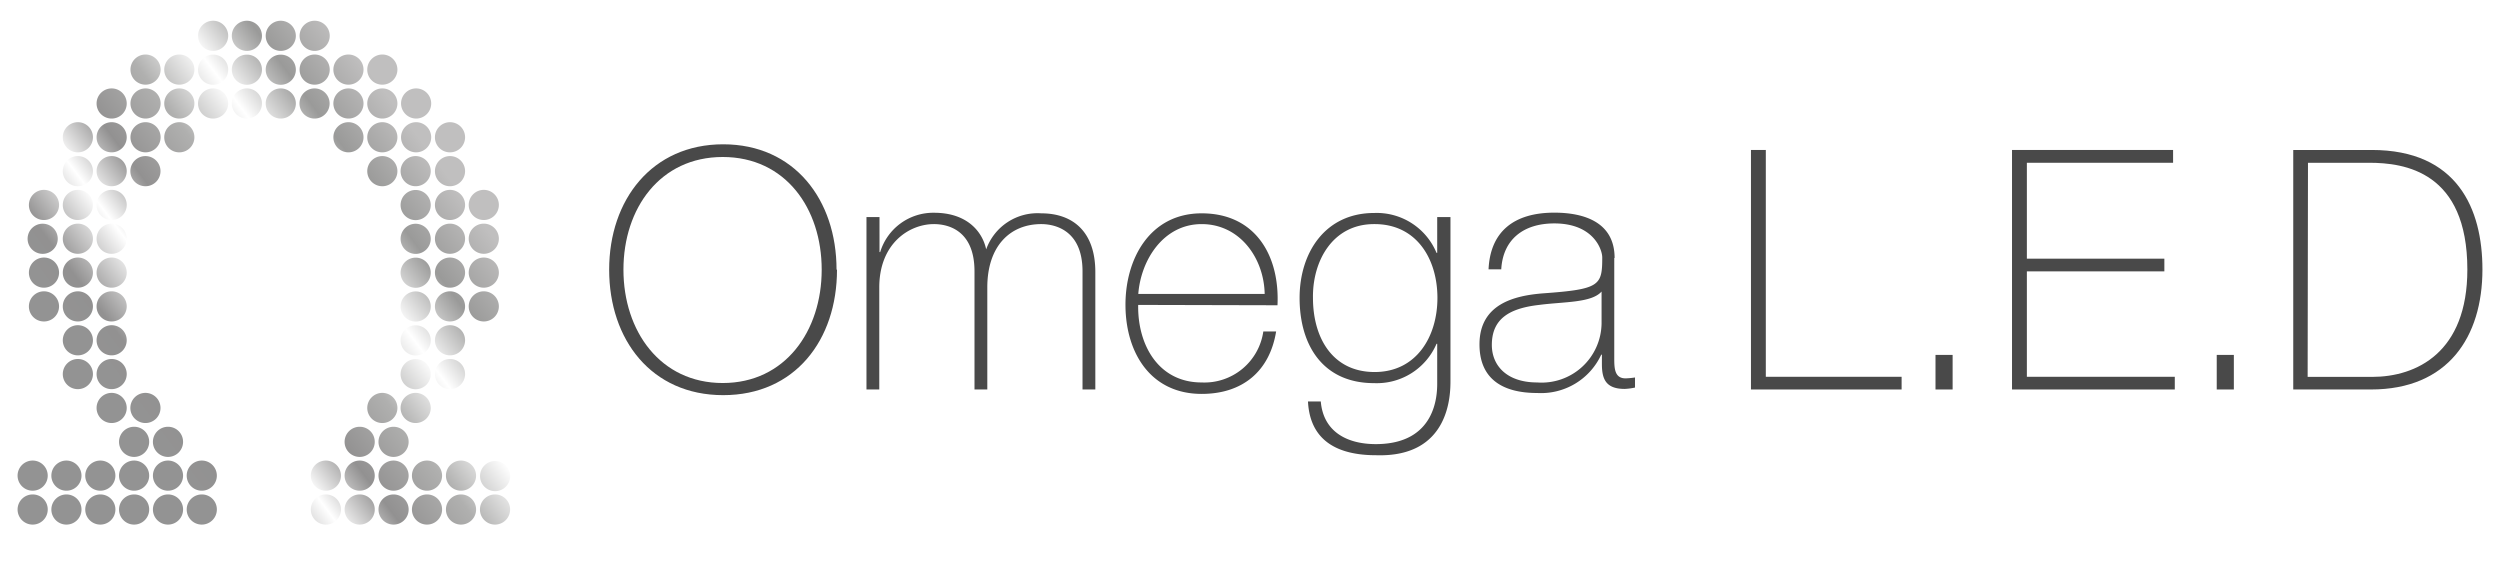 <svg id="d31848c2-85a3-49e1-94bc-41ff1ab4b6f8" data-name="Layer 1" xmlns="http://www.w3.org/2000/svg" xmlns:xlink="http://www.w3.org/1999/xlink" width="220.55" height="49.74" viewBox="0 0 220.55 49.74"><defs><style>.\32 b993732-14e8-4f35-be81-45952573f4b5,.\37 3bbc94b-5e00-412d-8e5f-cf06470e0981{fill:#494949;}.\37 3bbc94b-5e00-412d-8e5f-cf06470e0981{fill-rule:evenodd;}.\37 d2dc6ff-73fb-400c-82eb-897b7c498eef{fill:url(#392952d6-a5c2-480f-8d6a-c55438c1dbe4);}.b2ccf8e6-907e-4343-aaae-6395b53644f9{fill:url(#1f6571bb-6142-4899-a57a-c0e94e7d79ee);}.bedf566f-cb79-45a8-bf06-091fc9a795ad{fill:url(#6fc50ff1-e25f-4e0f-9b3b-9b2c21781264);}.aced2596-5f00-456c-82fe-4b1591e00205{fill:url(#b7aaea6f-9a24-4858-856d-6beca6f01a4c);}.\32 c2a35c0-665a-4142-99dd-d48f9246201e{fill:url(#8f907ca8-3b8f-4fd4-9dca-8cd0b1acfde9);}.c9ad546f-50f3-4f4b-bc6b-1b1aa00ab0bb{fill:url(#52641c72-a2ea-49b3-9483-cd52996b7dfd);}.\30 85b5a77-9b72-4619-987a-37e205fa9bcc{fill:url(#b7887c1c-6d20-4686-b53f-ce9086af694e);}.\39 313a6e7-7d52-4f76-bbac-18ad049b938a{fill:url(#1389c25b-c846-4629-8d35-323a28f2b8fd);}.fdf5d706-5ef1-4ba3-9164-70652b00a6dd{fill:url(#0bbabed0-6dc9-460b-9536-ad89e49995a8);}.\32 c7e63f1-1995-45dc-a9fd-6d1c575bbcbc{fill:url(#af586f7f-e047-4dd7-b9ac-2349a1bc98d1);}.bc984025-875a-4918-aaaa-a2e6ddc9908e{fill:url(#ed797a5a-cad5-4f87-ae25-126ea24b8ddb);}.\33 d5edeab-7a0c-4696-a889-55bcc22f5b6a{fill:url(#a7b0f7e5-8004-4859-9012-609077bd838b);}.\31 835e09d-1d1e-479c-bdbd-13e369febbec{fill:url(#02eaeece-c684-4532-8e8c-276aa26ae8f7);}.\38 9b7e674-90b5-45df-aebc-b90e3cb5b7b2{fill:url(#c057dafd-6f27-441d-bc88-2db659275abf);}.\34 9591d75-a2cf-4699-928f-2bddd55a199d{fill:url(#2e8af313-ffca-4e59-bd52-b284dd65c40a);}.be261714-5b03-4ba5-8d94-7e189abb8ef6{fill:url(#8a439d72-1680-4def-8d06-c5cc9a5af5e5);}.\38 9bb245c-d5cc-43a8-bd96-e634d7c6976e{fill:url(#bf62b3ac-11c2-4853-afe3-366a09d40f60);}.\33 c350502-c9f1-4036-b92a-3d423eef066a{fill:url(#78f56e9f-6cbd-4b82-b485-6702a28205f1);}.\30 b37cdd5-0d30-40ac-81a8-c1a8287051af{fill:url(#64d3187f-bac3-4b0e-9c6b-1aa5a0acc76b);}.\38 36938b4-1224-4ee1-9022-1d0b35744502{fill:url(#7741517e-0bb6-46ca-bd46-220968bb9be9);}.e261f98d-d572-436f-a6f3-b8a4afd23158{fill:url(#ca80431f-37c7-47a5-822f-bb7166bfddb7);}.dd02f88a-ceec-417f-a5be-3250ad2c6fea{fill:url(#f909643f-03aa-465d-9075-487fb1a5f152);}.\35 550f1b4-39c8-418c-a219-31f876b62dfc{fill:url(#213cc25a-78e0-4315-9fe5-e3419520bf34);}.\37 2ca931c-21e5-482a-9270-6df66f57589f{fill:url(#0fa407c8-35a4-4e53-b46b-14451677e4bc);}.fe324fc7-5975-4beb-b624-4cdbde3cd564{fill:url(#e0b49965-5206-49cc-a6c5-454a543966dc);}.c9fdd4bb-8493-449a-96a5-cfc64157dfc3{fill:url(#83f4b503-d3ca-430d-b5c2-3c307ef1a9fb);}.ae40e2e4-1b13-4a4c-8e20-a9927d7e87bc{fill:url(#efa3e6ca-96dc-4d0a-b6de-f6a20a7c5a74);}.\38 060f54b-3ad5-4563-bfb5-3f7ad4aaddad{fill:url(#de702ddb-dc75-486d-bc69-157a9d51ae20);}.\31 f8e3253-c6ab-4a03-ba14-ba52a8885997{fill:url(#192b3fdc-050a-4414-b1c9-052af0005f4f);}.\31 3440c43-2668-40f1-ba8d-f12062d1143d{fill:url(#1eb1a83f-5f50-4cc8-b5b1-86b3d12011a1);}.cb6d6c49-c8c2-4a2a-960c-6929791ad24f{fill:url(#2314f29e-b089-4d63-9dc3-38b2cae9ca33);}.\39 95d89e0-8cb7-42b9-921d-6972b4b5b207{fill:url(#466a1e1d-d870-47e8-8a3b-753f9cff3fdb);}.\35 a85c8ce-81af-4152-978b-1397480cfddb{fill:url(#41762bf8-bc8a-4471-9b49-a4eb9ebaf4f3);}.\31 0105c41-0918-4f6a-a47b-a03fdb191984{fill:url(#ead9b75f-7878-4a2d-a86d-37bda8ea4833);}.\30 994d51e-8ec6-4018-8f0a-36a73e0a88a3{fill:url(#04407dc2-5f6a-4087-9759-584cac6d9587);}.\30 7ed156d-29e5-4119-907b-29a2922747fe{fill:url(#a493f149-5002-4182-9029-0c22cb9a7c8f);}.\36 de85184-dbcb-4199-b394-9ccee44194d4{fill:url(#a7478eba-6056-4472-9ee0-08dd7a0a50ec);}.\31 299830a-6b3e-45d5-82ec-6dc9782df3f8{fill:url(#845d864e-ba0d-4919-beee-5b165162eb63);}.\34 f1b1219-fb2e-448e-b5b9-37b9c7a76f52{fill:url(#483c43fb-2485-4ac6-b275-5bd676076613);}.f8b59d30-2c2b-4d1d-84cb-4215e0044ab4{fill:url(#8f4d2870-82e2-4c37-a011-a95ced001eed);}.\37 29d0672-920f-4691-ae0e-d6d93217f974{fill:url(#3bfb1c26-9e20-47a4-9377-0251a7f4613e);}.fa9f6465-bba8-4421-a73f-a0ec83a7c2e2{fill:url(#fb12f7d8-7123-4f82-a3d6-f01894381641);}.\37 f0d601a-590b-411a-9ce5-77a55aff7fda{fill:url(#fe82046c-fa39-4205-904e-bdfa14da5cce);}.f3d868ae-c089-459f-b65c-af1d64c097ec{fill:url(#f61e8347-5c90-4fce-92ec-05bc2f1a9389);}.\30 ed1d1de-4462-4588-bcdd-ab0dfd43c329{fill:url(#e86fe0e7-a569-4506-a5d0-8d095298a1a5);}.\34 6c613c5-bd26-48ed-b2cd-a7d073f8f928{fill:url(#db4fcf86-c2e9-47d5-a310-76f4bdd17b9b);}.\36 a0d4bc8-2824-429f-9ace-d40a359295df{fill:url(#f93ccc28-6f33-4030-a7df-48bc57f80591);}.\35 0059a83-0fc5-46bd-a28d-222955fe65ee{fill:url(#a6247695-658d-4226-8edc-30bfb555c12f);}.\34 7f21c78-79a5-47ba-b616-4b23481cd06d{fill:url(#b0ed3ea5-980e-4d66-8c08-49dd9daf4a59);}.\32 43eebdd-19ad-468d-9bfd-7d1841096149{fill:url(#8e0bae98-be90-4290-8daa-c9bb2c54b8ee);}.\36 c0b08a7-52fb-4b72-87ae-8279921765c0{fill:url(#aae904bc-ba8a-4726-8f21-465732543ff9);}.\34 90c96c6-09ca-4d03-b061-633c544d112d{fill:url(#360dfb10-877e-4ce8-bd26-4cb9931a9f2d);}.acab5df1-f739-4c19-baac-4b3a2d148b27{fill:url(#d489153b-7450-4eb1-8050-cdf0d07d71df);}.\31 f5122a1-b6c1-4085-afb4-f0be9794661e{fill:url(#69ced67c-abc1-4c2c-b236-cc9d87c6a418);}.ea5cace0-13f3-42fc-8650-622af01fc186{fill:url(#e9757fbc-84c1-4cac-b449-5040d1e06f68);}.\34 65a6d4d-5f43-4c7a-acb7-a2fef2d2164d{fill:url(#cf80fc68-e3c3-496e-ac4d-2aff5d78bd62);}.\31 011c519-604b-42c0-a23d-32d50284de37{fill:url(#1fc36e13-0b8d-4d5b-9e4e-c07152d514f3);}.ab379a37-23ef-478b-9a19-609ec2a92435{fill:url(#10adc7cc-421d-4d55-8dc9-5e83a7462f8f);}.\37 08df087-42e5-439d-9b3a-e08d439f3292{fill:url(#416f6747-d859-48fb-a263-da502c8cfcc1);}.bdb305b0-8826-49f0-8b2d-890edcaed260{fill:url(#0d1482d8-e548-4c8f-b6b3-47354cd518af);}.\36 6f9cc59-0485-4841-8e07-adbe0b11121e{fill:url(#c2c22e71-7079-446d-b8ab-7543fb54bd7c);}.bda0ceb5-935f-4ccf-adbb-891e774a5407{fill:url(#6aea947d-58ae-4cc6-8025-1a92ee61632e);}.\35 d77625b-69c9-49c3-9795-6c5c76179ebc{fill:url(#41323e45-9b4b-4aff-8b20-0f070e3202a3);}.\36 b40eab2-ebee-4ebe-8b68-a19bd7ea5b7d{fill:url(#c4debcb2-bedc-499a-977b-23e4399084ec);}.\36 ca71144-27e5-4bd0-ad35-afda792f5190{fill:url(#f4a73dfe-744b-4aa6-9596-b846dde8db2b);}.f08b1587-0678-402c-9d5a-8cec3725eb73{fill:url(#48e8aaf8-46d6-4dac-84c2-13a74b6a8b97);}.ed813933-25b7-46c0-bcd3-6897fa3f99f6{fill:url(#5a62f321-5239-44a6-a7a7-e47246d30e8a);}.d8604ebd-aed2-43bc-a855-160be6297a6a{fill:url(#6c63a776-b471-4fae-aed2-f42c0c67d091);}.\35 a3a0daa-de16-40ff-8206-8216d55b485b{fill:url(#9f5835e4-613e-4dbf-956d-6abf40737cc8);}.\34 a8a94f1-5cdc-402a-9d3e-6a3e1b1928d8{fill:url(#52f7a111-197f-4139-880f-628f19a25b7a);}.\39 ac2fdcd-a1b3-42ce-a429-5f885e6b99e0{fill:url(#3af39e24-f421-472e-a6e3-03071b25484b);}.\36 c7ca21a-fd36-49d8-bef9-f8145d24951f{fill:url(#bab72bb8-a9ec-456c-a0e8-6070d52b26c9);}.\33 c6e3fef-cfef-4d1b-9147-18618ec2c2cc{fill:url(#c8a83667-60bc-41fe-872e-6d10892c400b);}.\35 74017e5-a8ce-43c9-b171-3bb674bad70d{fill:url(#21b2e653-a544-45a8-8ef9-598f7c66992f);}.\37 8d269ec-e84a-4887-af76-14ece0b421b0{fill:url(#5aa9b614-ac0a-4dcf-88e6-c6fb24093d31);}.d5cbf919-6176-4f38-8283-824ba5f06566{fill:url(#8747d652-cc5c-494e-8f5b-a1e112fc6903);}.a9eac7b4-f57e-49e2-995e-6edbd59cfb17{fill:url(#72992671-5cd4-45aa-80ce-2d0735f287ca);}.\37 3c3a19d-ff20-4a2b-9c3d-f33fedd51794{fill:url(#60662ee6-7946-4d8f-8a1f-f062454abc3d);}.\35 8d12740-26cf-4011-b7cf-92ed3f03ad88{fill:url(#4fbd5aa6-82c4-46a4-84b7-dc0d5fb49a95);}.\30 b198867-4e9c-4759-8187-fb69eee68ba8{fill:url(#d6e31fee-ea46-48bf-94d3-2b70b2737be6);}.\33 3f81501-dfb6-420e-8ae3-251f065232bf{fill:url(#6c0f5535-c998-4a6b-8cfc-9fdb1b656834);}.\36 16275c2-bd2b-45f9-bcf3-1d2a10045427{fill:url(#d4abff4a-fc0e-4452-9cce-3826f964215b);}.\31 70610e7-ebda-4005-8a9f-77fbda366475{fill:url(#fcac07fb-8934-4907-bc13-3d373d96e1f9);}.\30 0a0b22f-86d3-4ecb-b950-4f88d4db2a8e{fill:url(#8711143d-dab8-4efc-ae3c-d16ce70a712b);}.ff5867ba-444a-48af-a34f-35f66906ccb0{fill:url(#3ca1b768-30c8-4817-b7f1-d4de015448a3);}.d6669fa8-bd74-4bcd-ba7c-1ac6e88c8792{fill:url(#c97bc5a6-4897-4246-9f01-8399d68692f2);}.b7a1bc3c-56bf-4f98-88f0-927476a16e2c{fill:url(#b2c3a147-5d2e-4b2b-bad6-85b2147ea733);}.\35 08e4b3a-9107-4039-a541-b93cb7707e2a{fill:url(#62a5c21f-b3eb-4da6-859a-9341267dfe76);}.\35 2ce87b8-e14f-4eb9-97f8-b96f35cf31b5{fill:url(#d2bba339-518e-4c87-b21b-879c9ee05404);}.fa76ddb9-8ee7-4d2a-bed4-e0567f82dd7e{fill:url(#1570ec9d-64fa-4362-bc2f-4888e9c6dd8e);}.\31 71bfefa-3e73-410c-b141-fc4d0e372819{fill:url(#e606b890-9e66-4efe-8ea2-b16b34345446);}.\32 f206462-1ced-45a6-b311-b219d5889e4c{fill:url(#047a0843-8d9c-4839-b6be-259d9a8a2b99);}.\31 ef01765-8ded-4d92-ab16-48a7442f4fd6{fill:url(#f3098a26-94d6-4697-a28c-0e91925df412);}.db98fd73-09e6-4933-a7b5-d7546212b4c6{fill:url(#a343bc34-be9d-4a99-81fc-fae870f2cd96);}.\38 bc9a367-e692-47c3-93ae-6ea05d09596b{fill:url(#f4967eab-8f25-412a-b4c2-cf7128ad4ed6);}.c02acda2-6962-4b0e-bc2b-c1bcba11e95b{fill:url(#b2987110-d159-48e2-ad2a-e516487e832c);}.ea554178-8f03-4339-9712-85b5916b7a6c{fill:url(#08e435f3-56a0-4855-b480-64396cb111df);}.\34 16de5bd-a8ce-4650-8d62-dc69bdd980ab{fill:url(#3a596ed3-d239-4b3b-ae2d-4cbbf31fd38d);}.c7b6e6ad-0931-4f61-9aa4-c53beb5d6c9d{fill:url(#9fe311d8-c7eb-4d12-bb70-64cf9eb5dc2a);}.e581b7a6-6e2b-463b-93cc-17bef0783bce{fill:url(#6606369b-3eb3-4d2f-9a2e-cabcb809943a);}</style><linearGradient id="392952d6-a5c2-480f-8d6a-c55438c1dbe4" x1="-1.38" y1="18.18" x2="26.18" y2="-2.33" gradientUnits="userSpaceOnUse"><stop offset="0" stop-color="#939393"/><stop offset="0.08" stop-color="#929191"/><stop offset="0.24" stop-color="#fff"/><stop offset="0.37" stop-color="#929191"/><stop offset="0.53" stop-color="#b0b0af"/><stop offset="0.68" stop-color="#fff"/><stop offset="0.83" stop-color="#9a9a99"/><stop offset="1" stop-color="#c0bfbf"/></linearGradient><linearGradient id="1f6571bb-6142-4899-a57a-c0e94e7d79ee" x1="-0.31" y1="19.61" x2="27.24" y2="-0.9" xlink:href="#392952d6-a5c2-480f-8d6a-c55438c1dbe4"/><linearGradient id="6fc50ff1-e25f-4e0f-9b3b-9b2c21781264" x1="0.75" y1="21.04" x2="28.31" y2="0.53" xlink:href="#392952d6-a5c2-480f-8d6a-c55438c1dbe4"/><linearGradient id="b7aaea6f-9a24-4858-856d-6beca6f01a4c" x1="1.82" y1="22.47" x2="29.37" y2="1.96" xlink:href="#392952d6-a5c2-480f-8d6a-c55438c1dbe4"/><linearGradient id="8f907ca8-3b8f-4fd4-9dca-8cd0b1acfde9" x1="-1.34" y1="18.22" x2="26.21" y2="-2.29" xlink:href="#392952d6-a5c2-480f-8d6a-c55438c1dbe4"/><linearGradient id="52641c72-a2ea-49b3-9483-cd52996b7dfd" x1="-0.28" y1="19.65" x2="27.27" y2="-0.86" xlink:href="#392952d6-a5c2-480f-8d6a-c55438c1dbe4"/><linearGradient id="b7887c1c-6d20-4686-b53f-ce9086af694e" x1="0.78" y1="21.08" x2="28.34" y2="0.57" xlink:href="#392952d6-a5c2-480f-8d6a-c55438c1dbe4"/><linearGradient id="1389c25b-c846-4629-8d35-323a28f2b8fd" x1="1.85" y1="22.51" x2="29.4" y2="2" xlink:href="#392952d6-a5c2-480f-8d6a-c55438c1dbe4"/><linearGradient id="0bbabed0-6dc9-460b-9536-ad89e49995a8" x1="7.17" y1="29.66" x2="34.72" y2="9.15" xlink:href="#392952d6-a5c2-480f-8d6a-c55438c1dbe4"/><linearGradient id="af586f7f-e047-4dd7-b9ac-2349a1bc98d1" x1="8.23" y1="31.09" x2="35.79" y2="10.58" xlink:href="#392952d6-a5c2-480f-8d6a-c55438c1dbe4"/><linearGradient id="ed797a5a-cad5-4f87-ae25-126ea24b8ddb" x1="9.3" y1="32.52" x2="36.85" y2="12.01" xlink:href="#392952d6-a5c2-480f-8d6a-c55438c1dbe4"/><linearGradient id="a7b0f7e5-8004-4859-9012-609077bd838b" x1="10.36" y1="33.95" x2="37.92" y2="13.44" xlink:href="#392952d6-a5c2-480f-8d6a-c55438c1dbe4"/><linearGradient id="02eaeece-c684-4532-8e8c-276aa26ae8f7" x1="-2.07" y1="17.24" x2="25.48" y2="-3.27" xlink:href="#392952d6-a5c2-480f-8d6a-c55438c1dbe4"/><linearGradient id="c057dafd-6f27-441d-bc88-2db659275abf" x1="-1.01" y1="18.67" x2="26.54" y2="-1.84" xlink:href="#392952d6-a5c2-480f-8d6a-c55438c1dbe4"/><linearGradient id="2e8af313-ffca-4e59-bd52-b284dd65c40a" x1="0.05" y1="20.1" x2="27.61" y2="-0.41" xlink:href="#392952d6-a5c2-480f-8d6a-c55438c1dbe4"/><linearGradient id="8a439d72-1680-4def-8d06-c5cc9a5af5e5" x1="1.12" y1="21.53" x2="28.67" y2="1.02" xlink:href="#392952d6-a5c2-480f-8d6a-c55438c1dbe4"/><linearGradient id="bf62b3ac-11c2-4853-afe3-366a09d40f60" x1="2.18" y1="22.96" x2="29.74" y2="2.45" xlink:href="#392952d6-a5c2-480f-8d6a-c55438c1dbe4"/><linearGradient id="78f56e9f-6cbd-4b82-b485-6702a28205f1" x1="3.25" y1="24.39" x2="30.8" y2="3.88" xlink:href="#392952d6-a5c2-480f-8d6a-c55438c1dbe4"/><linearGradient id="64d3187f-bac3-4b0e-9c6b-1aa5a0acc76b" x1="4.31" y1="25.82" x2="31.86" y2="5.31" xlink:href="#392952d6-a5c2-480f-8d6a-c55438c1dbe4"/><linearGradient id="7741517e-0bb6-46ca-bd46-220968bb9be9" x1="5.37" y1="27.25" x2="32.93" y2="6.74" xlink:href="#392952d6-a5c2-480f-8d6a-c55438c1dbe4"/><linearGradient id="ca80431f-37c7-47a5-822f-bb7166bfddb7" x1="-1.71" y1="17.73" x2="25.84" y2="-2.78" xlink:href="#392952d6-a5c2-480f-8d6a-c55438c1dbe4"/><linearGradient id="f909643f-03aa-465d-9075-487fb1a5f152" x1="-0.65" y1="19.16" x2="26.91" y2="-1.35" xlink:href="#392952d6-a5c2-480f-8d6a-c55438c1dbe4"/><linearGradient id="213cc25a-78e0-4315-9fe5-e3419520bf34" x1="0.42" y1="20.59" x2="27.97" y2="0.08" xlink:href="#392952d6-a5c2-480f-8d6a-c55438c1dbe4"/><linearGradient id="0fa407c8-35a4-4e53-b46b-14451677e4bc" x1="1.48" y1="22.02" x2="29.04" y2="1.51" xlink:href="#392952d6-a5c2-480f-8d6a-c55438c1dbe4"/><linearGradient id="e0b49965-5206-49cc-a6c5-454a543966dc" x1="6.8" y1="29.17" x2="34.36" y2="8.66" xlink:href="#392952d6-a5c2-480f-8d6a-c55438c1dbe4"/><linearGradient id="83f4b503-d3ca-430d-b5c2-3c307ef1a9fb" x1="7.87" y1="30.6" x2="35.42" y2="10.09" xlink:href="#392952d6-a5c2-480f-8d6a-c55438c1dbe4"/><linearGradient id="efa3e6ca-96dc-4d0a-b6de-f6a20a7c5a74" x1="2.55" y1="23.45" x2="30.1" y2="2.94" xlink:href="#392952d6-a5c2-480f-8d6a-c55438c1dbe4"/><linearGradient id="de702ddb-dc75-486d-bc69-157a9d51ae20" x1="3.61" y1="24.88" x2="31.17" y2="4.37" xlink:href="#392952d6-a5c2-480f-8d6a-c55438c1dbe4"/><linearGradient id="192b3fdc-050a-4414-b1c9-052af0005f4f" x1="4.68" y1="26.31" x2="32.23" y2="5.8" xlink:href="#392952d6-a5c2-480f-8d6a-c55438c1dbe4"/><linearGradient id="1eb1a83f-5f50-4cc8-b5b1-86b3d12011a1" x1="5.74" y1="27.74" x2="33.29" y2="7.23" xlink:href="#392952d6-a5c2-480f-8d6a-c55438c1dbe4"/><linearGradient id="2314f29e-b089-4d63-9dc3-38b2cae9ca33" x1="0.09" y1="20.14" x2="27.64" y2="-0.37" xlink:href="#392952d6-a5c2-480f-8d6a-c55438c1dbe4"/><linearGradient id="466a1e1d-d870-47e8-8a3b-753f9cff3fdb" x1="1.15" y1="21.57" x2="28.7" y2="1.06" xlink:href="#392952d6-a5c2-480f-8d6a-c55438c1dbe4"/><linearGradient id="41762bf8-bc8a-4471-9b49-a4eb9ebaf4f3" x1="2.21" y1="23" x2="29.77" y2="2.49" xlink:href="#392952d6-a5c2-480f-8d6a-c55438c1dbe4"/><linearGradient id="ead9b75f-7878-4a2d-a86d-37bda8ea4833" x1="9.66" y1="33.01" x2="37.22" y2="12.5" xlink:href="#392952d6-a5c2-480f-8d6a-c55438c1dbe4"/><linearGradient id="04407dc2-5f6a-4087-9759-584cac6d9587" x1="10.73" y1="34.44" x2="38.28" y2="13.93" xlink:href="#392952d6-a5c2-480f-8d6a-c55438c1dbe4"/><linearGradient id="a493f149-5002-4182-9029-0c22cb9a7c8f" x1="11.79" y1="35.87" x2="39.35" y2="15.36" xlink:href="#392952d6-a5c2-480f-8d6a-c55438c1dbe4"/><linearGradient id="a7478eba-6056-4472-9ee0-08dd7a0a50ec" x1="0.45" y1="20.63" x2="28" y2="0.12" xlink:href="#392952d6-a5c2-480f-8d6a-c55438c1dbe4"/><linearGradient id="845d864e-ba0d-4919-beee-5b165162eb63" x1="1.51" y1="22.06" x2="29.07" y2="1.55" xlink:href="#392952d6-a5c2-480f-8d6a-c55438c1dbe4"/><linearGradient id="483c43fb-2485-4ac6-b275-5bd676076613" x1="2.58" y1="23.49" x2="30.13" y2="2.98" xlink:href="#392952d6-a5c2-480f-8d6a-c55438c1dbe4"/><linearGradient id="8f4d2870-82e2-4c37-a011-a95ced001eed" x1="12.16" y1="36.36" x2="39.71" y2="15.85" xlink:href="#392952d6-a5c2-480f-8d6a-c55438c1dbe4"/><linearGradient id="3bfb1c26-9e20-47a4-9377-0251a7f4613e" x1="13.22" y1="37.79" x2="40.78" y2="17.28" xlink:href="#392952d6-a5c2-480f-8d6a-c55438c1dbe4"/><linearGradient id="fb12f7d8-7123-4f82-a3d6-f01894381641" x1="14.29" y1="39.22" x2="41.84" y2="18.71" xlink:href="#392952d6-a5c2-480f-8d6a-c55438c1dbe4"/><linearGradient id="fe82046c-fa39-4205-904e-bdfa14da5cce" x1="1.88" y1="22.56" x2="29.43" y2="2.04" xlink:href="#392952d6-a5c2-480f-8d6a-c55438c1dbe4"/><linearGradient id="f61e8347-5c90-4fce-92ec-05bc2f1a9389" x1="2.94" y1="23.98" x2="30.5" y2="3.47" xlink:href="#392952d6-a5c2-480f-8d6a-c55438c1dbe4"/><linearGradient id="e86fe0e7-a569-4506-a5d0-8d095298a1a5" x1="4.01" y1="25.41" x2="31.56" y2="4.9" xlink:href="#392952d6-a5c2-480f-8d6a-c55438c1dbe4"/><linearGradient id="db4fcf86-c2e9-47d5-a310-76f4bdd17b9b" x1="13.59" y1="38.28" x2="41.14" y2="17.77" xlink:href="#392952d6-a5c2-480f-8d6a-c55438c1dbe4"/><linearGradient id="f93ccc28-6f33-4030-a7df-48bc57f80591" x1="14.65" y1="39.71" x2="42.21" y2="19.2" xlink:href="#392952d6-a5c2-480f-8d6a-c55438c1dbe4"/><linearGradient id="a6247695-658d-4226-8edc-30bfb555c12f" x1="15.72" y1="41.14" x2="43.27" y2="20.63" xlink:href="#392952d6-a5c2-480f-8d6a-c55438c1dbe4"/><linearGradient id="b0ed3ea5-980e-4d66-8c08-49dd9daf4a59" x1="3.31" y1="24.48" x2="30.86" y2="3.96" xlink:href="#392952d6-a5c2-480f-8d6a-c55438c1dbe4"/><linearGradient id="8e0bae98-be90-4290-8daa-c9bb2c54b8ee" x1="4.37" y1="25.91" x2="31.93" y2="5.39" xlink:href="#392952d6-a5c2-480f-8d6a-c55438c1dbe4"/><linearGradient id="aae904bc-ba8a-4726-8f21-465732543ff9" x1="5.44" y1="27.33" x2="32.99" y2="6.82" xlink:href="#392952d6-a5c2-480f-8d6a-c55438c1dbe4"/><linearGradient id="360dfb10-877e-4ce8-bd26-4cb9931a9f2d" x1="15.02" y1="40.2" x2="42.57" y2="19.69" xlink:href="#392952d6-a5c2-480f-8d6a-c55438c1dbe4"/><linearGradient id="d489153b-7450-4eb1-8050-cdf0d07d71df" x1="16.08" y1="41.63" x2="43.64" y2="21.12" xlink:href="#392952d6-a5c2-480f-8d6a-c55438c1dbe4"/><linearGradient id="69ced67c-abc1-4c2c-b236-cc9d87c6a418" x1="17.15" y1="43.06" x2="44.7" y2="22.55" xlink:href="#392952d6-a5c2-480f-8d6a-c55438c1dbe4"/><linearGradient id="e9757fbc-84c1-4cac-b449-5040d1e06f68" x1="4.74" y1="26.4" x2="32.29" y2="5.88" xlink:href="#392952d6-a5c2-480f-8d6a-c55438c1dbe4"/><linearGradient id="cf80fc68-e3c3-496e-ac4d-2aff5d78bd62" x1="5.8" y1="27.83" x2="33.36" y2="7.31" xlink:href="#392952d6-a5c2-480f-8d6a-c55438c1dbe4"/><linearGradient id="1fc36e13-0b8d-4d5b-9e4e-c07152d514f3" x1="6.87" y1="29.26" x2="34.42" y2="8.74" xlink:href="#392952d6-a5c2-480f-8d6a-c55438c1dbe4"/><linearGradient id="10adc7cc-421d-4d55-8dc9-5e83a7462f8f" x1="16.45" y1="42.12" x2="44" y2="21.61" xlink:href="#392952d6-a5c2-480f-8d6a-c55438c1dbe4"/><linearGradient id="416f6747-d859-48fb-a263-da502c8cfcc1" x1="17.51" y1="43.55" x2="45.06" y2="23.04" xlink:href="#392952d6-a5c2-480f-8d6a-c55438c1dbe4"/><linearGradient id="0d1482d8-e548-4c8f-b6b3-47354cd518af" x1="18.58" y1="44.98" x2="46.13" y2="24.47" xlink:href="#392952d6-a5c2-480f-8d6a-c55438c1dbe4"/><linearGradient id="c2c22e71-7079-446d-b8ab-7543fb54bd7c" x1="7.23" y1="29.75" x2="34.79" y2="9.23" xlink:href="#392952d6-a5c2-480f-8d6a-c55438c1dbe4"/><linearGradient id="6aea947d-58ae-4cc6-8025-1a92ee61632e" x1="8.3" y1="31.18" x2="35.85" y2="10.66" xlink:href="#392952d6-a5c2-480f-8d6a-c55438c1dbe4"/><linearGradient id="41323e45-9b4b-4aff-8b20-0f070e3202a3" x1="17.88" y1="44.04" x2="45.43" y2="23.53" xlink:href="#392952d6-a5c2-480f-8d6a-c55438c1dbe4"/><linearGradient id="c4debcb2-bedc-499a-977b-23e4399084ec" x1="18.94" y1="45.47" x2="46.49" y2="24.96" xlink:href="#392952d6-a5c2-480f-8d6a-c55438c1dbe4"/><linearGradient id="f4a73dfe-744b-4aa6-9596-b846dde8db2b" x1="8.66" y1="31.67" x2="36.22" y2="11.15" xlink:href="#392952d6-a5c2-480f-8d6a-c55438c1dbe4"/><linearGradient id="48e8aaf8-46d6-4dac-84c2-13a74b6a8b97" x1="9.73" y1="33.1" x2="37.28" y2="12.58" xlink:href="#392952d6-a5c2-480f-8d6a-c55438c1dbe4"/><linearGradient id="5a62f321-5239-44a6-a7a7-e47246d30e8a" x1="19.31" y1="45.96" x2="46.86" y2="25.45" xlink:href="#392952d6-a5c2-480f-8d6a-c55438c1dbe4"/><linearGradient id="6c63a776-b471-4fae-aed2-f42c0c67d091" x1="20.37" y1="47.39" x2="47.92" y2="26.88" xlink:href="#392952d6-a5c2-480f-8d6a-c55438c1dbe4"/><linearGradient id="9f5835e4-613e-4dbf-956d-6abf40737cc8" x1="11.16" y1="35.02" x2="38.71" y2="14.5" xlink:href="#392952d6-a5c2-480f-8d6a-c55438c1dbe4"/><linearGradient id="52f7a111-197f-4139-880f-628f19a25b7a" x1="12.22" y1="36.45" x2="39.78" y2="15.93" xlink:href="#392952d6-a5c2-480f-8d6a-c55438c1dbe4"/><linearGradient id="3af39e24-f421-472e-a6e3-03071b25484b" x1="19.67" y1="46.45" x2="47.23" y2="25.94" xlink:href="#392952d6-a5c2-480f-8d6a-c55438c1dbe4"/><linearGradient id="bab72bb8-a9ec-456c-a0e8-6070d52b26c9" x1="20.74" y1="47.88" x2="48.29" y2="27.37" xlink:href="#392952d6-a5c2-480f-8d6a-c55438c1dbe4"/><linearGradient id="c8a83667-60bc-41fe-872e-6d10892c400b" x1="13.3" y1="37.89" x2="40.85" y2="17.38" xlink:href="#392952d6-a5c2-480f-8d6a-c55438c1dbe4"/><linearGradient id="21b2e653-a544-45a8-8ef9-598f7c66992f" x1="14.36" y1="39.32" x2="41.91" y2="18.81" xlink:href="#392952d6-a5c2-480f-8d6a-c55438c1dbe4"/><linearGradient id="5aa9b614-ac0a-4dcf-88e6-c6fb24093d31" x1="20.39" y1="47.42" x2="47.95" y2="26.91" xlink:href="#392952d6-a5c2-480f-8d6a-c55438c1dbe4"/><linearGradient id="8747d652-cc5c-494e-8f5b-a1e112fc6903" x1="21.46" y1="48.85" x2="49.01" y2="28.34" xlink:href="#392952d6-a5c2-480f-8d6a-c55438c1dbe4"/><linearGradient id="72992671-5cd4-45aa-80ce-2d0735f287ca" x1="14.73" y1="39.81" x2="42.28" y2="19.3" xlink:href="#392952d6-a5c2-480f-8d6a-c55438c1dbe4"/><linearGradient id="60662ee6-7946-4d8f-8a1f-f062454abc3d" x1="15.79" y1="41.24" x2="43.34" y2="20.73" xlink:href="#392952d6-a5c2-480f-8d6a-c55438c1dbe4"/><linearGradient id="4fbd5aa6-82c4-46a4-84b7-dc0d5fb49a95" x1="21.82" y1="49.34" x2="49.37" y2="28.83" xlink:href="#392952d6-a5c2-480f-8d6a-c55438c1dbe4"/><linearGradient id="d6e31fee-ea46-48bf-94d3-2b70b2737be6" x1="22.89" y1="50.77" x2="50.44" y2="30.26" xlink:href="#392952d6-a5c2-480f-8d6a-c55438c1dbe4"/><linearGradient id="6c0f5535-c998-4a6b-8cfc-9fdb1b656834" x1="20.76" y1="47.91" x2="48.31" y2="27.4" xlink:href="#392952d6-a5c2-480f-8d6a-c55438c1dbe4"/><linearGradient id="d4abff4a-fc0e-4452-9cce-3826f964215b" x1="16.85" y1="42.67" x2="44.41" y2="22.16" xlink:href="#392952d6-a5c2-480f-8d6a-c55438c1dbe4"/><linearGradient id="fcac07fb-8934-4907-bc13-3d373d96e1f9" x1="11.53" y1="35.52" x2="39.09" y2="15.01" xlink:href="#392952d6-a5c2-480f-8d6a-c55438c1dbe4"/><linearGradient id="8711143d-dab8-4efc-ae3c-d16ce70a712b" x1="12.6" y1="36.95" x2="40.15" y2="16.44" xlink:href="#392952d6-a5c2-480f-8d6a-c55438c1dbe4"/><linearGradient id="3ca1b768-30c8-4817-b7f1-d4de015448a3" x1="13.66" y1="38.38" x2="41.22" y2="17.87" xlink:href="#392952d6-a5c2-480f-8d6a-c55438c1dbe4"/><linearGradient id="c97bc5a6-4897-4246-9f01-8399d68692f2" x1="25.01" y1="53.63" x2="52.57" y2="33.12" xlink:href="#392952d6-a5c2-480f-8d6a-c55438c1dbe4"/><linearGradient id="b2c3a147-5d2e-4b2b-bad6-85b2147ea733" x1="26.08" y1="55.06" x2="53.63" y2="34.55" xlink:href="#392952d6-a5c2-480f-8d6a-c55438c1dbe4"/><linearGradient id="62a5c21f-b3eb-4da6-859a-9341267dfe76" x1="23.95" y1="52.2" x2="51.5" y2="31.69" xlink:href="#392952d6-a5c2-480f-8d6a-c55438c1dbe4"/><linearGradient id="d2bba339-518e-4c87-b21b-879c9ee05404" x1="16.16" y1="41.73" x2="43.71" y2="21.22" xlink:href="#392952d6-a5c2-480f-8d6a-c55438c1dbe4"/><linearGradient id="1570ec9d-64fa-4362-bc2f-4888e9c6dd8e" x1="17.22" y1="43.16" x2="44.77" y2="22.65" xlink:href="#392952d6-a5c2-480f-8d6a-c55438c1dbe4"/><linearGradient id="e606b890-9e66-4efe-8ea2-b16b34345446" x1="23.25" y1="51.26" x2="50.8" y2="30.75" xlink:href="#392952d6-a5c2-480f-8d6a-c55438c1dbe4"/><linearGradient id="047a0843-8d9c-4839-b6be-259d9a8a2b99" x1="24.31" y1="52.69" x2="51.87" y2="32.18" xlink:href="#392952d6-a5c2-480f-8d6a-c55438c1dbe4"/><linearGradient id="f3098a26-94d6-4697-a28c-0e91925df412" x1="22.19" y1="49.83" x2="49.74" y2="29.32" xlink:href="#392952d6-a5c2-480f-8d6a-c55438c1dbe4"/><linearGradient id="a343bc34-be9d-4a99-81fc-fae870f2cd96" x1="18.28" y1="44.59" x2="45.84" y2="24.08" xlink:href="#392952d6-a5c2-480f-8d6a-c55438c1dbe4"/><linearGradient id="f4967eab-8f25-412a-b4c2-cf7128ad4ed6" x1="12.96" y1="37.44" x2="40.52" y2="16.93" xlink:href="#392952d6-a5c2-480f-8d6a-c55438c1dbe4"/><linearGradient id="b2987110-d159-48e2-ad2a-e516487e832c" x1="14.03" y1="38.87" x2="41.58" y2="18.36" xlink:href="#392952d6-a5c2-480f-8d6a-c55438c1dbe4"/><linearGradient id="08e435f3-56a0-4855-b480-64396cb111df" x1="15.09" y1="40.3" x2="42.64" y2="19.79" xlink:href="#392952d6-a5c2-480f-8d6a-c55438c1dbe4"/><linearGradient id="3a596ed3-d239-4b3b-ae2d-4cbbf31fd38d" x1="26.44" y1="55.55" x2="54" y2="35.04" xlink:href="#392952d6-a5c2-480f-8d6a-c55438c1dbe4"/><linearGradient id="9fe311d8-c7eb-4d12-bb70-64cf9eb5dc2a" x1="27.51" y1="56.98" x2="55.06" y2="36.47" xlink:href="#392952d6-a5c2-480f-8d6a-c55438c1dbe4"/><linearGradient id="6606369b-3eb3-4d2f-9a2e-cabcb809943a" x1="25.38" y1="54.12" x2="52.93" y2="33.61" xlink:href="#392952d6-a5c2-480f-8d6a-c55438c1dbe4"/></defs><title>Logo_Black</title><path class="73bbc94b-5e00-412d-8e5f-cf06470e0981" d="M55,23.79c0-5.41,3.23-9.94,8.76-9.94s8.73,4.53,8.73,9.94-3.22,10-8.73,10S55,29.21,55,23.79m18.8,0c0-6.18-3.73-11.06-10-11.06S53.74,17.61,53.74,23.79,57.47,34.86,63.8,34.86,73.84,30,73.84,23.79Z"/><path class="2b993732-14e8-4f35-be81-45952573f4b5" d="M76.44,34.36h1.13v-9c0-3.9,2.66-5.59,4.82-5.59,1,0,3.58.35,3.58,4.17V34.36H87.1v-9c0-3.64,2-5.59,4.76-5.59.89,0,3.64.3,3.64,4.17V34.36h1.13V24c0-3.58-2-5.18-4.77-5.18A4.81,4.81,0,0,0,87,22H87c-.33-1.57-1.69-3.23-4.59-3.23a4.89,4.89,0,0,0-4.76,3.47h-.06V19.15H76.44V34.36"/><path class="73bbc94b-5e00-412d-8e5f-cf06470e0981" d="M100.42,25.93c.23-3,2.22-6.16,5.59-6.16s5.5,3,5.56,6.16H100.42m12.28,1c.21-4.35-1.93-8.11-6.69-8.11-4.59,0-6.78,4.06-6.72,8.23s2.28,7.7,6.72,7.7c3.61,0,6-2,6.57-5.51h-1.13A5.25,5.25,0,0,1,106,33.74c-3.76,0-5.65-3.26-5.59-6.84Z"/><path class="73bbc94b-5e00-412d-8e5f-cf06470e0981" d="M126.79,19.15v3.16h-.06a5.71,5.71,0,0,0-5.51-3.52c-4.29,0-6.57,3.47-6.57,7.49,0,4.23,2.1,7.52,6.57,7.52a5.73,5.73,0,0,0,5.51-3.47h.06v3.5c0,1-.09,5.35-5.42,5.35-2.49,0-4.62-1.06-4.85-3.76h-1.13c.18,3.53,2.7,4.74,6,4.74,6.57.21,6.57-5.42,6.57-6.6V19.15h-1.12m-5.57.62c3.73,0,5.54,3.11,5.54,6.51s-1.84,6.54-5.54,6.54-5.44-3-5.44-6.54C115.78,23.05,117.55,19.77,121.22,19.77Z"/><path class="73bbc94b-5e00-412d-8e5f-cf06470e0981" d="M142.44,22.76c0-3.14-2.66-4-5.32-4-3.58,0-5.65,1.69-5.8,5h1.12c.15-2.63,1.95-4.05,4.68-4.05,3.46,0,4.23,2.31,4.23,3,0,2.49-.21,2.81-5.24,3.17-2.51.2-5.59.94-5.59,4.5,0,3.19,2.22,4.29,5.09,4.29a5.85,5.85,0,0,0,5.65-3.38h.06v.8c0,1.24.26,2.22,2,2.22a5.16,5.16,0,0,0,.92-.12V33.3a6.43,6.43,0,0,1-.83.08c-1,0-1-.94-1-1.83V22.76m-1.12,5.8a5.29,5.29,0,0,1-5.68,5.18c-2.67,0-4-1.48-4-3.31,0-2.28,1.51-3.23,4.17-3.53,2.19-.29,4.62-.17,5.51-1.18Z"/><polyline class="2b993732-14e8-4f35-be81-45952573f4b5" points="154.47 34.36 167.76 34.36 167.76 33.24 155.78 33.24 155.78 13.23 154.47 13.23 154.47 34.36"/><rect class="2b993732-14e8-4f35-be81-45952573f4b5" x="170.75" y="31.31" width="1.51" height="3.05"/><polyline class="2b993732-14e8-4f35-be81-45952573f4b5" points="178.81 33.24 178.81 23.94 190.94 23.94 190.94 22.82 178.81 22.82 178.81 14.36 191.71 14.36 191.71 13.23 177.5 13.23 177.5 34.36 191.86 34.36 191.86 33.24 178.81 33.24"/><rect class="2b993732-14e8-4f35-be81-45952573f4b5" x="195.56" y="31.31" width="1.51" height="3.05"/><path class="73bbc94b-5e00-412d-8e5f-cf06470e0981" d="M202.31,34.36h6.86c6.78,0,9.83-4.62,9.83-10.59,0-5.36-2.22-10.54-9.77-10.54h-6.92V34.36m1.3-20H209c3.13,0,8.67.77,8.67,9.42,0,7.31-4.47,9.47-8.41,9.47h-5.68Z"/><path class="7d2dc6ff-73fb-400c-82eb-897b7c498eef" d="M18.8,1.83a1.33,1.33,0,1,0,1.33,1.33A1.33,1.33,0,0,0,18.8,1.83Z"/><path class="b2ccf8e6-907e-4343-aaae-6395b53644f9" d="M21.79,1.83a1.33,1.33,0,1,0,1.32,1.33A1.33,1.33,0,0,0,21.79,1.83Z"/><path class="bedf566f-cb79-45a8-bf06-091fc9a795ad" d="M24.77,1.83A1.33,1.33,0,1,0,26.1,3.16,1.34,1.34,0,0,0,24.77,1.83Z"/><path class="aced2596-5f00-456c-82fe-4b1591e00205" d="M27.76,4.49a1.33,1.33,0,1,0-1.33-1.33A1.33,1.33,0,0,0,27.76,4.49Z"/><path class="2c2a35c0-665a-4142-99dd-d48f9246201e" d="M6.86,13.44a1.33,1.33,0,1,0-1.32-1.33A1.32,1.32,0,0,0,6.86,13.44Z"/><path class="c9ad546f-50f3-4f4b-bc6b-1b1aa00ab0bb" d="M9.85,13.44a1.33,1.33,0,1,0-1.33-1.33A1.32,1.32,0,0,0,9.85,13.44Z"/><path class="085b5a77-9b72-4619-987a-37e205fa9bcc" d="M12.83,13.44a1.33,1.33,0,1,0-1.32-1.33A1.33,1.33,0,0,0,12.83,13.44Z"/><path class="9313a6e7-7d52-4f76-bbac-18ad049b938a" d="M15.82,13.44a1.33,1.33,0,1,0-1.33-1.33A1.32,1.32,0,0,0,15.82,13.44Z"/><path class="fdf5d706-5ef1-4ba3-9164-70652b00a6dd" d="M30.74,13.44a1.33,1.33,0,1,0-1.33-1.33A1.33,1.33,0,0,0,30.74,13.44Z"/><path class="2c7e63f1-1995-45dc-a9fd-6d1c575bbcbc" d="M33.72,13.44a1.33,1.33,0,1,0-1.32-1.33A1.32,1.32,0,0,0,33.72,13.44Z"/><path class="bc984025-875a-4918-aaaa-a2e6ddc9908e" d="M36.71,13.44a1.33,1.33,0,1,0-1.33-1.33A1.33,1.33,0,0,0,36.71,13.44Z"/><path class="3d5edeab-7a0c-4696-a889-55bcc22f5b6a" d="M39.69,13.44a1.33,1.33,0,1,0-1.32-1.33A1.32,1.32,0,0,0,39.69,13.44Z"/><path class="1835e09d-1d1e-479c-bdbd-13e369febbec" d="M12.83,7.47a1.33,1.33,0,1,0-1.32-1.33A1.33,1.33,0,0,0,12.83,7.47Z"/><path class="89b7e674-90b5-45df-aebc-b90e3cb5b7b2" d="M15.82,7.47a1.33,1.33,0,1,0-1.33-1.33A1.32,1.32,0,0,0,15.82,7.47Z"/><path class="49591d75-a2cf-4699-928f-2bddd55a199d" d="M18.8,4.82a1.33,1.33,0,1,0,1.33,1.32A1.32,1.32,0,0,0,18.8,4.82Z"/><path class="be261714-5b03-4ba5-8d94-7e189abb8ef6" d="M21.79,4.82a1.33,1.33,0,1,0,1.32,1.32A1.32,1.32,0,0,0,21.79,4.82Z"/><path class="89bb245c-d5cc-43a8-bd96-e634d7c6976e" d="M24.77,4.82A1.33,1.33,0,1,0,26.1,6.14,1.33,1.33,0,0,0,24.77,4.82Z"/><path class="3c350502-c9f1-4036-b92a-3d423eef066a" d="M27.76,7.47a1.33,1.33,0,1,0-1.33-1.33A1.32,1.32,0,0,0,27.76,7.47Z"/><path class="0b37cdd5-0d30-40ac-81a8-c1a8287051af" d="M30.74,7.47a1.33,1.33,0,1,0-1.33-1.33A1.33,1.33,0,0,0,30.74,7.47Z"/><path class="836938b4-1224-4ee1-9022-1d0b35744502" d="M33.72,7.47A1.33,1.33,0,1,0,32.4,6.14,1.32,1.32,0,0,0,33.72,7.47Z"/><path class="e261f98d-d572-436f-a6f3-b8a4afd23158" d="M9.85,10.46A1.33,1.33,0,1,0,8.52,9.13,1.33,1.33,0,0,0,9.85,10.46Z"/><path class="dd02f88a-ceec-417f-a5be-3250ad2c6fea" d="M12.83,10.46a1.33,1.33,0,1,0-1.32-1.33A1.34,1.34,0,0,0,12.83,10.46Z"/><path class="5550f1b4-39c8-418c-a219-31f876b62dfc" d="M15.82,10.46a1.33,1.33,0,1,0-1.33-1.33A1.33,1.33,0,0,0,15.82,10.46Z"/><path class="72ca931c-21e5-482a-9270-6df66f57589f" d="M18.8,7.8a1.33,1.33,0,1,0,1.33,1.33A1.33,1.33,0,0,0,18.8,7.8Z"/><path class="fe324fc7-5975-4beb-b624-4cdbde3cd564" d="M33.72,10.46A1.33,1.33,0,1,0,32.4,9.13,1.33,1.33,0,0,0,33.72,10.46Z"/><path class="c9fdd4bb-8493-449a-96a5-cfc64157dfc3" d="M36.71,10.46a1.33,1.33,0,1,0-1.33-1.33A1.34,1.34,0,0,0,36.71,10.46Z"/><path class="ae40e2e4-1b13-4a4c-8e20-a9927d7e87bc" d="M21.79,7.8a1.33,1.33,0,1,0,1.32,1.33A1.33,1.33,0,0,0,21.79,7.8Z"/><path class="8060f54b-3ad5-4563-bfb5-3f7ad4aaddad" d="M24.77,7.8A1.33,1.33,0,1,0,26.1,9.13,1.34,1.34,0,0,0,24.77,7.8Z"/><path class="1f8e3253-c6ab-4a03-ba14-ba52a8885997" d="M29.08,9.13a1.33,1.33,0,1,0-1.32,1.33A1.33,1.33,0,0,0,29.08,9.13Z"/><path class="13440c43-2668-40f1-ba8d-f12062d1143d" d="M30.74,10.46a1.33,1.33,0,1,0-1.33-1.33A1.34,1.34,0,0,0,30.74,10.46Z"/><path class="cb6d6c49-c8c2-4a2a-960c-6929791ad24f" d="M6.86,16.43A1.33,1.33,0,1,0,5.54,15.1,1.33,1.33,0,0,0,6.86,16.43Z"/><path class="995d89e0-8cb7-42b9-921d-6972b4b5b207" d="M9.85,16.43A1.33,1.33,0,1,0,8.52,15.1,1.33,1.33,0,0,0,9.85,16.43Z"/><path class="5a85c8ce-81af-4152-978b-1397480cfddb" d="M12.83,13.77a1.33,1.33,0,1,0,1.33,1.33A1.33,1.33,0,0,0,12.83,13.77Z"/><path class="10105c41-0918-4f6a-a47b-a03fdb191984" d="M33.72,16.43A1.33,1.33,0,1,0,32.4,15.1,1.33,1.33,0,0,0,33.72,16.43Z"/><path class="0994d51e-8ec6-4018-8f0a-36a73e0a88a3" d="M36.71,13.77A1.33,1.33,0,1,0,38,15.1,1.34,1.34,0,0,0,36.71,13.77Z"/><path class="07ed156d-29e5-4119-907b-29a2922747fe" d="M39.69,16.43a1.33,1.33,0,1,0-1.32-1.33A1.33,1.33,0,0,0,39.69,16.43Z"/><path class="6de85184-dbcb-4199-b394-9ccee44194d4" d="M3.88,19.41a1.33,1.33,0,1,0-1.33-1.33A1.32,1.32,0,0,0,3.88,19.41Z"/><path class="1299830a-6b3e-45d5-82ec-6dc9782df3f8" d="M6.86,19.41a1.33,1.33,0,1,0-1.32-1.33A1.32,1.32,0,0,0,6.86,19.41Z"/><path class="4f1b1219-fb2e-448e-b5b9-37b9c7a76f52" d="M9.85,19.41a1.33,1.33,0,1,0-1.33-1.33A1.32,1.32,0,0,0,9.85,19.41Z"/><path class="f8b59d30-2c2b-4d1d-84cb-4215e0044ab4" d="M36.71,16.76A1.33,1.33,0,1,0,38,18.08,1.33,1.33,0,0,0,36.71,16.76Z"/><path class="729d0672-920f-4691-ae0e-d6d93217f974" d="M39.69,19.41a1.33,1.33,0,1,0-1.32-1.33A1.32,1.32,0,0,0,39.69,19.41Z"/><path class="fa9f6465-bba8-4421-a73f-a0ec83a7c2e2" d="M42.68,19.41a1.33,1.33,0,1,0-1.33-1.33A1.33,1.33,0,0,0,42.68,19.41Z"/><path class="7f0d601a-590b-411a-9ce5-77a55aff7fda" d="M3.88,22.39a1.33,1.33,0,0,0,0-2.65,1.33,1.33,0,1,0,0,2.65Z"/><path class="f3d868ae-c089-459f-b65c-af1d64c097ec" d="M6.86,22.39a1.33,1.33,0,1,0-1.32-1.32A1.32,1.32,0,0,0,6.86,22.39Z"/><path class="0ed1d1de-4462-4588-bcdd-ab0dfd43c329" d="M9.85,22.39a1.33,1.33,0,1,0-1.33-1.32A1.32,1.32,0,0,0,9.85,22.39Z"/><path class="46c613c5-bd26-48ed-b2cd-a7d073f8f928" d="M36.71,19.74A1.33,1.33,0,1,0,38,21.07,1.34,1.34,0,0,0,36.71,19.74Z"/><path class="6a0d4bc8-2824-429f-9ace-d40a359295df" d="M39.69,22.39a1.33,1.33,0,1,0-1.32-1.32A1.32,1.32,0,0,0,39.69,22.39Z"/><path class="50059a83-0fc5-46bd-a28d-222955fe65ee" d="M42.68,22.39a1.33,1.33,0,1,0-1.33-1.32A1.33,1.33,0,0,0,42.68,22.39Z"/><path class="47f21c78-79a5-47ba-b616-4b23481cd06d" d="M3.88,25.38a1.33,1.33,0,1,0-1.33-1.33A1.32,1.32,0,0,0,3.88,25.38Z"/><path class="243eebdd-19ad-468d-9bfd-7d1841096149" d="M6.86,25.38a1.33,1.33,0,1,0-1.32-1.33A1.32,1.32,0,0,0,6.86,25.38Z"/><path class="6c0b08a7-52fb-4b72-87ae-8279921765c0" d="M9.85,25.38a1.33,1.33,0,1,0-1.33-1.33A1.32,1.32,0,0,0,9.85,25.38Z"/><path class="490c96c6-09ca-4d03-b061-633c544d112d" d="M36.71,22.73A1.33,1.33,0,1,0,38,24.05,1.33,1.33,0,0,0,36.71,22.73Z"/><path class="acab5df1-f739-4c19-baac-4b3a2d148b27" d="M39.69,25.38a1.33,1.33,0,1,0-1.32-1.33A1.32,1.32,0,0,0,39.69,25.38Z"/><path class="1f5122a1-b6c1-4085-afb4-f0be9794661e" d="M42.68,25.38a1.33,1.33,0,1,0-1.33-1.33A1.33,1.33,0,0,0,42.68,25.38Z"/><path class="ea5cace0-13f3-42fc-8650-622af01fc186" d="M3.88,28.36A1.33,1.33,0,1,0,2.55,27,1.32,1.32,0,0,0,3.88,28.36Z"/><path class="465a6d4d-5f43-4c7a-acb7-a2fef2d2164d" d="M6.86,28.36A1.33,1.33,0,1,0,5.54,27,1.32,1.32,0,0,0,6.86,28.36Z"/><path class="1011c519-604b-42c0-a23d-32d50284de37" d="M9.85,28.36A1.33,1.33,0,1,0,8.52,27,1.32,1.32,0,0,0,9.85,28.36Z"/><path class="ab379a37-23ef-478b-9a19-609ec2a92435" d="M36.71,25.71A1.33,1.33,0,1,0,38,27,1.33,1.33,0,0,0,36.71,25.71Z"/><path class="708df087-42e5-439d-9b3a-e08d439f3292" d="M39.69,28.36A1.33,1.33,0,1,0,38.37,27,1.32,1.32,0,0,0,39.69,28.36Z"/><path class="bdb305b0-8826-49f0-8b2d-890edcaed260" d="M42.68,28.36A1.33,1.33,0,1,0,41.35,27,1.33,1.33,0,0,0,42.68,28.36Z"/><path class="66f9cc59-0485-4841-8e07-adbe0b11121e" d="M6.86,31.35A1.33,1.33,0,1,0,5.54,30,1.33,1.33,0,0,0,6.86,31.35Z"/><path class="bda0ceb5-935f-4ccf-adbb-891e774a5407" d="M9.85,31.35A1.33,1.33,0,1,0,8.52,30,1.33,1.33,0,0,0,9.85,31.35Z"/><path class="5d77625b-69c9-49c3-9795-6c5c76179ebc" d="M36.71,28.7A1.33,1.33,0,1,0,38,30,1.33,1.33,0,0,0,36.71,28.7Z"/><path class="6b40eab2-ebee-4ebe-8b68-a19bd7ea5b7d" d="M39.69,31.35A1.33,1.33,0,1,0,38.37,30,1.33,1.33,0,0,0,39.69,31.35Z"/><path class="6ca71144-27e5-4bd0-ad35-afda792f5190" d="M6.86,34.33A1.33,1.33,0,1,0,5.54,33,1.32,1.32,0,0,0,6.86,34.33Z"/><path class="f08b1587-0678-402c-9d5a-8cec3725eb73" d="M9.85,34.33A1.33,1.33,0,1,0,8.52,33,1.32,1.32,0,0,0,9.85,34.33Z"/><path class="ed813933-25b7-46c0-bcd3-6897fa3f99f6" d="M36.71,31.68A1.33,1.33,0,1,0,38,33,1.33,1.33,0,0,0,36.71,31.68Z"/><path class="d8604ebd-aed2-43bc-a855-160be6297a6a" d="M39.69,34.33A1.33,1.33,0,1,0,38.37,33,1.32,1.32,0,0,0,39.69,34.33Z"/><path class="5a3a0daa-de16-40ff-8206-8216d55b485b" d="M9.85,37.32A1.33,1.33,0,1,0,8.52,36,1.33,1.33,0,0,0,9.85,37.32Z"/><path class="4a8a94f1-5cdc-402a-9d3e-6a3e1b1928d8" d="M12.83,34.66A1.33,1.33,0,1,0,14.16,36,1.33,1.33,0,0,0,12.83,34.66Z"/><path class="9ac2fdcd-a1b3-42ce-a429-5f885e6b99e0" d="M33.72,37.32A1.33,1.33,0,1,0,32.4,36,1.33,1.33,0,0,0,33.72,37.32Z"/><path class="6c7ca21a-fd36-49d8-bef9-f8145d24951f" d="M36.71,34.66A1.33,1.33,0,1,0,38,36,1.34,1.34,0,0,0,36.71,34.66Z"/><path class="3c6e3fef-cfef-4d1b-9147-18618ec2c2cc" d="M11.84,37.65A1.33,1.33,0,1,0,13.16,39,1.32,1.32,0,0,0,11.84,37.65Z"/><path class="574017e5-a8ce-43c9-b171-3bb674bad70d" d="M14.82,37.65A1.33,1.33,0,1,0,16.15,39,1.32,1.32,0,0,0,14.82,37.65Z"/><path class="78d269ec-e84a-4887-af76-14ece0b421b0" d="M31.74,37.65A1.33,1.33,0,1,0,33.06,39,1.32,1.32,0,0,0,31.74,37.65Z"/><path class="d5cbf919-6176-4f38-8283-824ba5f06566" d="M34.72,37.65A1.33,1.33,0,1,0,36.05,39,1.33,1.33,0,0,0,34.72,37.65Z"/><path class="a9eac7b4-f57e-49e2-995e-6edbd59cfb17" d="M11.84,40.63A1.33,1.33,0,1,0,13.16,42,1.33,1.33,0,0,0,11.84,40.63Z"/><path class="73c3a19d-ff20-4a2b-9c3d-f33fedd51794" d="M14.82,40.63A1.33,1.33,0,1,0,16.15,42,1.33,1.33,0,0,0,14.82,40.63Z"/><path class="58d12740-26cf-4011-b7cf-92ed3f03ad88" d="M31.74,40.63A1.33,1.33,0,1,0,33.06,42,1.33,1.33,0,0,0,31.74,40.63Z"/><path class="0b198867-4e9c-4759-8187-fb69eee68ba8" d="M34.72,40.63A1.33,1.33,0,1,0,36.05,42,1.34,1.34,0,0,0,34.72,40.63Z"/><path class="33f81501-dfb6-420e-8ae3-251f065232bf" d="M28.75,40.63A1.33,1.33,0,1,0,30.08,42,1.34,1.34,0,0,0,28.75,40.63Z"/><path class="616275c2-bd2b-45f9-bcf3-1d2a10045427" d="M17.81,40.63A1.33,1.33,0,1,0,19.13,42,1.33,1.33,0,0,0,17.81,40.63Z"/><path class="170610e7-ebda-4005-8a9f-77fbda366475" d="M2.88,40.63A1.33,1.33,0,1,0,4.21,42,1.33,1.33,0,0,0,2.88,40.63Z"/><path class="00a0b22f-86d3-4ecb-b950-4f88d4db2a8e" d="M5.87,40.63A1.33,1.33,0,1,0,7.19,42,1.34,1.34,0,0,0,5.87,40.63Z"/><path class="ff5867ba-444a-48af-a34f-35f66906ccb0" d="M8.85,40.63A1.33,1.33,0,1,0,10.18,42,1.33,1.33,0,0,0,8.85,40.63Z"/><path class="d6669fa8-bd74-4bcd-ba7c-1ac6e88c8792" d="M40.69,40.63A1.33,1.33,0,1,0,42,42,1.34,1.34,0,0,0,40.69,40.63Z"/><path class="b7a1bc3c-56bf-4f98-88f0-927476a16e2c" d="M42.35,42a1.33,1.33,0,1,0,1.32-1.33A1.33,1.33,0,0,0,42.35,42Z"/><path class="508e4b3a-9107-4039-a541-b93cb7707e2a" d="M37.7,40.63A1.33,1.33,0,1,0,39,42,1.33,1.33,0,0,0,37.7,40.63Z"/><path class="52ce87b8-e14f-4eb9-97f8-b96f35cf31b5" d="M11.84,43.62A1.33,1.33,0,1,0,13.16,45,1.32,1.32,0,0,0,11.84,43.62Z"/><path class="fa76ddb9-8ee7-4d2a-bed4-e0567f82dd7e" d="M14.82,43.62A1.33,1.33,0,1,0,16.15,45,1.32,1.32,0,0,0,14.82,43.62Z"/><path class="171bfefa-3e73-410c-b141-fc4d0e372819" d="M31.74,43.62A1.33,1.33,0,1,0,33.06,45,1.32,1.32,0,0,0,31.74,43.62Z"/><path class="2f206462-1ced-45a6-b311-b219d5889e4c" d="M34.72,43.62A1.33,1.33,0,1,0,36.05,45,1.33,1.33,0,0,0,34.72,43.62Z"/><path class="1ef01765-8ded-4d92-ab16-48a7442f4fd6" d="M28.75,43.62A1.33,1.33,0,1,0,30.08,45,1.33,1.33,0,0,0,28.75,43.62Z"/><path class="db98fd73-09e6-4933-a7b5-d7546212b4c6" d="M17.81,43.62A1.33,1.33,0,1,0,19.13,45,1.32,1.32,0,0,0,17.81,43.62Z"/><path class="8bc9a367-e692-47c3-93ae-6ea05d09596b" d="M2.88,43.62A1.33,1.33,0,1,0,4.21,45,1.32,1.32,0,0,0,2.88,43.62Z"/><path class="c02acda2-6962-4b0e-bc2b-c1bcba11e95b" d="M5.87,43.62A1.33,1.33,0,1,0,7.19,45,1.33,1.33,0,0,0,5.87,43.62Z"/><path class="ea554178-8f03-4339-9712-85b5916b7a6c" d="M8.85,43.62A1.33,1.33,0,1,0,10.18,45,1.32,1.32,0,0,0,8.85,43.62Z"/><path class="416de5bd-a8ce-4650-8d62-dc69bdd980ab" d="M40.69,43.62A1.33,1.33,0,1,0,42,45,1.33,1.33,0,0,0,40.69,43.62Z"/><path class="c7b6e6ad-0931-4f61-9aa4-c53beb5d6c9d" d="M43.67,43.62A1.33,1.33,0,1,0,45,45,1.32,1.32,0,0,0,43.67,43.62Z"/><path class="e581b7a6-6e2b-463b-93cc-17bef0783bce" d="M37.7,43.62A1.33,1.33,0,1,0,39,45,1.32,1.32,0,0,0,37.7,43.62Z"/></svg>
